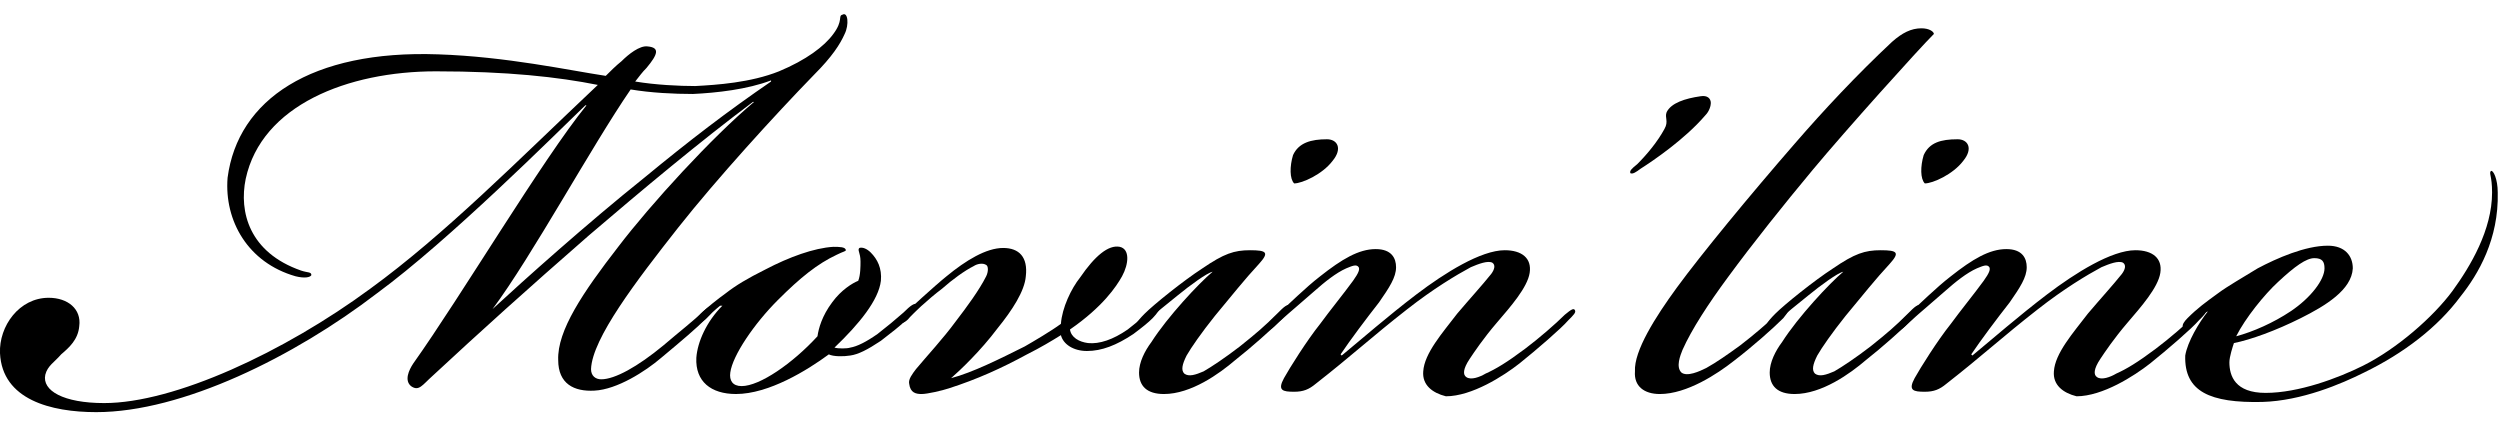 <?xml version="1.0" encoding="utf-8"?>
<!-- Generator: Adobe Illustrator 26.0.2, SVG Export Plug-In . SVG Version: 6.00 Build 0)  -->
<svg version="1.1" xmlns="http://www.w3.org/2000/svg" xmlns:xlink="http://www.w3.org/1999/xlink" x="0px" y="0px"
	 viewBox="0 0 220.8 38.4" style="enable-background:new 0 0 220.8 38.4;" xml:space="preserve">
<g>
	<path d="M8.5,36.4c-4,0-8.3-1.1-8.5-5.2c-0.1-2.4,1.7-4.9,4.3-4.9c1.7,0,2.9,1,2.7,2.5c-0.1,1.2-0.9,1.9-1.6,2.5
		c-0.6,0.7-1.2,1-1.4,1.8c-0.3,1.4,1.6,2.5,5.2,2.5c6.2,0,15.9-4.5,23.5-10.1c6.6-4.8,13-11.3,20.1-18c-3.5-0.7-8-1.2-14.3-1.2
		c-7.8,0-15.4,3-16.8,9.5c-0.6,2.9,0.3,6.5,4.9,8.1c0.6,0.2,0.9,0.1,0.9,0.4c-0.1,0.2-0.6,0.3-1.4,0.1c-4.2-1.2-6.3-4.9-6-8.7
		C21,8.8,27.5,4.4,38.7,4.8c6,0.2,11.5,1.4,14.8,1.9c0.4-0.4,0.9-0.9,1.4-1.3c0.6-0.6,1.6-1.4,2.3-1.3c1.1,0.1,0.9,0.7-0.1,1.9
		c-0.4,0.4-0.6,0.7-1,1.2c1.8,0.3,3.9,0.4,5.3,0.4c1.9-0.1,4.9-0.3,7.4-1.3c2.4-1,4-2.2,4.8-3.3c0.9-1.2,0.4-1.6,0.8-1.7
		C74.9,1,75,2.2,74.6,3c-0.4,0.9-1.1,2-2.7,3.6c-3.5,3.6-8.6,9.2-12,13.5c-3.7,4.7-7.6,9.8-7.7,12.5c0,0.6,0.4,0.9,0.9,0.9
		c1.2,0,3.2-1.1,5.5-3c1.4-1.2,2.7-2.2,3.5-3c0.4-0.3,0.6-0.6,0.9-0.4c0.1,0.2-0.1,0.5-0.6,1c-0.9,0.9-2.2,2-4,3.5
		c-1.4,1.2-3.9,2.8-5.9,2.9c-1.8,0.1-3.2-0.6-3.2-2.7c-0.1-2.6,2.2-6,5.3-10c2.9-3.8,8.3-9.7,12-12.8h-0.1
		c-4.8,3.6-9.7,7.7-14.5,11.8c-5.5,4.8-9.6,8.5-13.8,12.4c-0.9,0.8-1.2,1.4-1.9,0.9c-0.6-0.5-0.2-1.4,0.2-2
		c4.2-5.9,11.4-18,15.3-22.8h-0.1c-2.7,2.6-12,11.9-18.4,16.6C26,31.5,16.1,36.4,8.5,36.4L8.5,36.4z M56.9,15.7
		c4-3.3,7.4-5.9,11.2-8.5V7.1c-2.1,0.8-4.8,1.1-6.9,1.2c-1.7,0-3.7-0.1-5.5-0.4c-3.5,5.1-8.7,14.7-12.2,19.4
		C46.2,24.8,51.9,19.7,56.9,15.7z"/>
	<path d="M62.3,28.2c-0.5,0.4-0.8,0.6-0.9,0.4c-0.1-0.2,0.2-0.6,0.5-0.9c0.5-0.5,1.5-1.3,2.2-1.8c0.9-0.7,1.9-1.3,3.5-2.1
		c2.1-1.1,4.3-1.9,6-2c0.5,0,1.1,0,1.1,0.3c0,0.1-0.2,0.1-0.8,0.4c-1.7,0.8-3.2,2-5.2,4c-2.1,2.1-4,4.9-4.2,6.4
		c-0.1,0.7,0.2,1.2,1,1.2c1.6,0,4.5-2,6.7-4.4c0.1-0.7,0.4-1.8,1.3-3c0.8-1.1,1.8-1.7,2.3-1.9c0.2-0.5,0.2-1.3,0.2-1.7
		c0-0.8-0.3-1-0.1-1.2c0.3-0.1,0.7,0.1,1,0.4c0.6,0.6,1,1.4,0.9,2.5c-0.2,1.7-1.9,3.8-4.1,5.9c0.3,0.1,1.1,0.1,1.4,0
		c0.6-0.1,1.4-0.5,2.4-1.2c0.9-0.7,1.5-1.2,2.3-1.9c0.6-0.6,1-0.9,1.2-0.7c0.2,0.2-0.2,0.7-0.9,1.3c-0.6,0.6-1.4,1.2-2.3,1.9
		c-1.2,0.8-2,1.2-2.7,1.3c-0.6,0.1-1.5,0.1-1.9-0.1c-1.9,1.4-5.3,3.5-8.2,3.5c-2.2,0-3.6-1.1-3.5-3.2c0.1-1.4,0.9-3.2,2.3-4.6
		L63.6,27C63.1,27.4,62.8,27.7,62.3,28.2z"/>
	<path d="M93.7,29.6c-0.8,0.5-1.8,1.1-3,1.7c-2.2,1.2-4.4,2.2-6.9,3c-0.6,0.2-1.9,0.5-2.4,0.5c-0.5,0-1-0.1-1.1-0.9
		c-0.1-0.4,0.3-0.9,0.6-1.3c1-1.2,2.4-2.7,3.5-4.2c1-1.3,2.1-2.8,2.7-4c0.2-0.4,0.2-0.9,0-1c-0.3-0.2-0.8-0.1-1.1,0.1
		c-0.8,0.4-1.9,1.2-2.8,2c-1.2,0.9-2.7,2.3-3,2.7c-0.3,0.3-0.6,0.4-0.7,0.3s0-0.4,0.3-0.7c0.4-0.4,2.8-2.6,3.8-3.4
		c1.7-1.4,3.5-2.5,5-2.5c1.4,0,2.2,0.8,2,2.5c-0.1,1.3-1.2,3-2.5,4.6c-1.5,2-3.3,3.7-4.1,4.4c1.9-0.5,4.3-1.7,6.5-2.8
		c0.7-0.4,2.4-1.4,3.2-2c0.1-1.4,0.9-3.1,1.7-4.1c1.3-1.9,2.5-2.9,3.5-2.7c0.9,0.2,0.8,1.5,0.2,2.6c-0.5,0.9-1.7,2.7-4.6,4.7
		c0.1,0.7,0.8,1.1,1.6,1.2c1,0.1,2.2-0.3,3.5-1.2c0.9-0.7,1.5-1.2,1.8-1.5c0.4-0.4,0.9-0.8,1.1-0.6c0.1,0.1-0.3,0.7-0.7,1.1
		s-0.9,0.8-1.7,1.4C98.6,30.5,97.3,31,96,31C94.8,31,93.9,30.4,93.7,29.6z"/>
	<path d="M104,26.1c-1.1,0.9-1.9,1.5-2.6,2.2c-0.6,0.5-0.9,0.7-1.1,0.6c-0.1-0.1,0-0.4,0.8-1.2s3.4-2.9,5.1-4
		c1.9-1.3,2.8-1.6,4.2-1.6c1.5,0,1.7,0.2,0.8,1.2c-1.3,1.4-2.4,2.8-3.9,4.6c-1.2,1.5-2.1,2.8-2.5,3.5c-0.4,0.8-0.5,1.3-0.2,1.6
		c0.4,0.3,1,0.1,1.7-0.2c0.7-0.4,1.9-1.2,3.2-2.2c1.5-1.2,2.2-1.8,3.3-2.9c0.6-0.6,0.9-0.9,1.2-0.7c0.2,0.2-0.6,0.9-0.8,1.2
		c-0.9,0.9-2.7,2.5-4.1,3.6c-1.4,1.2-3.9,3-6.3,3c-1.5,0-2.2-0.7-2.2-1.9c0-0.9,0.5-1.9,1.1-2.7c1.4-2.2,4.2-5.2,5.4-6.2
		C106.6,24.1,105.1,25.2,104,26.1z M117.2,12.3c0.9,0,1.4,0.8,0.5,1.9c-0.9,1.2-2.7,2-3.4,2c-0.4-0.4-0.4-1.5-0.1-2.5
		C114.7,12.6,115.8,12.3,117.2,12.3L117.2,12.3z"/>
	<path d="M125.7,32.8c0.1-1.6,1.7-3.4,3-5.1c1.1-1.3,2.2-2.5,3-3.5c0.3-0.4,0.4-0.8,0.1-1c-0.4-0.2-1.2,0.1-1.9,0.4
		c-1.3,0.7-3.3,1.9-5.6,3.7c-3.2,2.5-4.9,4.1-8.1,6.6c-0.6,0.5-1.1,0.7-1.9,0.7c-1,0-1.5-0.1-0.9-1.2c0.5-0.9,2-3.3,3.2-4.8
		c0.8-1.1,2.1-2.7,2.9-3.8c0.5-0.7,0.6-1,0.5-1.2c-0.2-0.3-0.6-0.1-1.1,0.1c-0.9,0.4-1.9,1.2-2.8,2c-0.9,0.8-2.1,1.8-3.1,2.7
		c-0.7,0.7-1,0.9-1.2,0.7c-0.1-0.2,0.2-0.6,1.1-1.4c0.9-0.8,2.4-2.3,3.7-3.3c1.9-1.5,3.4-2.4,4.9-2.4c1.4,0,1.8,0.8,1.8,1.6
		c0,0.9-0.6,1.8-1.5,3.1c-1.1,1.4-2.6,3.4-3.4,4.6l0.1,0.1c1.7-1.4,4.1-3.5,6.6-5.4c2.5-1.9,5.7-3.9,7.8-3.9c1.5,0,2.4,0.7,2.2,2
		c-0.2,1.3-1.7,3-2.9,4.4c-1.2,1.4-2,2.6-2.4,3.2c-0.6,0.9-0.6,1.4-0.3,1.6c0.4,0.3,1.2,0,1.7-0.3c0.9-0.4,1.9-1,3.5-2.2
		c1.2-0.9,2.7-2.2,3.5-3c0.6-0.5,0.8-0.6,0.9-0.4s-0.1,0.4-0.6,0.9c-0.6,0.7-2.8,2.6-4.3,3.8c-1.4,1.1-4.2,2.9-6.5,2.9
		C126.5,34.7,125.6,34,125.7,32.8z"/>
	<path d="M151.1,9.1c0,0.2-0.1,0.7-0.5,1.1c-1.8,2.1-4.6,4-5.7,4.7c-0.4,0.3-0.7,0.5-0.9,0.4c-0.1-0.2,0.1-0.4,0.6-0.8
		c0.9-0.9,1.8-2,2.4-3.1c0.4-0.7,0-1,0.2-1.5c0.4-0.8,1.6-1.2,3-1.4C150.8,8.4,151.1,8.7,151.1,9.1L151.1,9.1z"/>
	<path d="M148.1,25.4c2.2-3,6.4-8.1,10.4-12.7c2.6-3,5.5-6.1,8.6-9c0.9-0.8,1.7-1.2,2.6-1.2c0.7,0,1.1,0.3,1.1,0.5
		c-1.4,1.4-7.7,8.4-10.7,12c-2.5,3-5.3,6.5-7.5,9.5c-1.7,2.3-3.2,4.6-4,6.4c-0.2,0.5-0.6,1.5-0.1,2c0.5,0.4,1.6-0.1,2.2-0.4
		c0.9-0.5,1.9-1.2,3-2c1.3-1,2.2-1.8,3.2-2.7c0.3-0.3,0.9-0.8,1.1-0.6c0.1,0.1-0.1,0.4-0.5,0.9c-0.9,0.9-2.7,2.5-4.4,3.8
		c-1.4,1.1-4.1,2.9-6.5,2.9c-1.4,0-2.3-0.7-2.2-2C144.3,31,146.2,28,148.1,25.4z"/>
	<path d="M159.7,26.1c-1.1,0.9-1.9,1.5-2.6,2.2c-0.6,0.5-0.9,0.7-1.1,0.6c-0.1-0.1,0-0.4,0.8-1.2s3.4-2.9,5.1-4
		c1.9-1.3,2.8-1.6,4.2-1.6c1.5,0,1.7,0.2,0.8,1.2c-1.3,1.4-2.4,2.8-3.9,4.6c-1.2,1.5-2.1,2.8-2.5,3.5c-0.4,0.8-0.5,1.3-0.2,1.6
		c0.4,0.3,1,0.1,1.7-0.2c0.7-0.4,1.9-1.2,3.2-2.2c1.5-1.2,2.2-1.8,3.3-2.9c0.6-0.6,0.9-0.9,1.2-0.7c0.2,0.2-0.6,0.9-0.8,1.2
		c-0.9,0.9-2.7,2.5-4.1,3.6c-1.4,1.2-3.9,3-6.3,3c-1.5,0-2.2-0.7-2.2-1.9c0-0.9,0.5-1.9,1.1-2.7c1.4-2.2,4.2-5.2,5.4-6.2
		C162.3,24.1,160.8,25.2,159.7,26.1z M172.9,12.3c0.9,0,1.4,0.8,0.5,1.9c-0.9,1.2-2.7,2-3.4,2c-0.4-0.4-0.4-1.5-0.1-2.5
		C170.4,12.6,171.4,12.3,172.9,12.3L172.9,12.3z"/>
	<path d="M181.4,32.8c0.1-1.6,1.7-3.4,3-5.1c1.1-1.3,2.2-2.5,3-3.5c0.3-0.4,0.4-0.8,0.1-1c-0.4-0.2-1.2,0.1-1.9,0.4
		c-1.3,0.7-3.3,1.9-5.6,3.7c-3.2,2.5-4.9,4.1-8.1,6.6c-0.6,0.5-1.1,0.7-1.9,0.7c-1,0-1.5-0.1-0.9-1.2c0.5-0.9,2-3.3,3.2-4.8
		c0.8-1.1,2.1-2.7,2.9-3.8c0.5-0.7,0.6-1,0.5-1.2c-0.2-0.3-0.6-0.1-1.1,0.1c-0.9,0.4-1.9,1.2-2.8,2c-0.9,0.8-2.1,1.8-3.1,2.7
		c-0.7,0.7-1,0.9-1.2,0.7c-0.1-0.2,0.2-0.6,1.1-1.4c0.9-0.8,2.4-2.3,3.7-3.3c1.9-1.5,3.4-2.4,4.9-2.4c1.4,0,1.8,0.8,1.8,1.6
		c0,0.9-0.6,1.8-1.5,3.1c-1.1,1.4-2.6,3.4-3.4,4.6l0.1,0.1c1.7-1.4,4.1-3.5,6.6-5.4c2.5-1.9,5.7-3.9,7.8-3.9c1.5,0,2.4,0.7,2.2,2
		c-0.2,1.3-1.7,3-2.9,4.4c-1.2,1.4-2,2.6-2.4,3.2c-0.6,0.9-0.6,1.4-0.3,1.6c0.4,0.3,1.2,0,1.7-0.3c0.9-0.4,1.9-1,3.5-2.2
		c1.2-0.9,2.7-2.2,3.5-3c0.6-0.5,0.8-0.6,0.9-0.4s-0.1,0.4-0.6,0.9c-0.6,0.7-2.8,2.6-4.3,3.8c-1.4,1.1-4.2,2.9-6.5,2.9
		C182.2,34.7,181.3,34,181.4,32.8z"/>
	<path d="M195,27.5L195,27.5c-0.3,0.1-1.1,0.9-1.5,1.2c-0.4,0.3-0.6,0.4-0.7,0.2c-0.1-0.2,0.1-0.5,0.4-0.8c0.9-0.9,1.6-1.4,2.7-2.2
		c0.8-0.6,2.2-1.4,3.5-2.2c1.7-0.9,4.2-2,6.2-2c1.5,0,2.2,0.9,2.2,2c-0.1,1.9-2.4,3.3-4.6,4.4s-4.4,1.9-5.9,2.2
		c-0.1,0.3-0.4,1.2-0.4,1.7c0,1.2,0.5,2.7,3.2,2.7c2.9,0,6.4-1.3,8.6-2.4c3-1.5,6.2-4.3,7.9-6.6c1.6-2.2,3.5-5.4,3.5-8.7
		c0-1.5-0.3-1.7-0.1-1.9c0.2-0.1,0.6,0.7,0.6,1.9c0.1,4.1-1.7,7.2-3.3,9.2c-2,2.7-5,5-8.5,6.7c-2,1-5.5,2.5-9,2.6
		c-4.6,0.1-6.9-0.9-6.8-4.1C193.2,30.2,194.2,28.5,195,27.5z M202.3,27.5c1.8-1.2,3-2.8,3-3.8c0-0.6-0.2-0.9-0.9-0.9
		s-1.7,0.7-3.2,2.1c-1.2,1.1-2.9,3.2-3.7,4.8C199,29.3,200.8,28.5,202.3,27.5z"/>
</g>
</svg>
